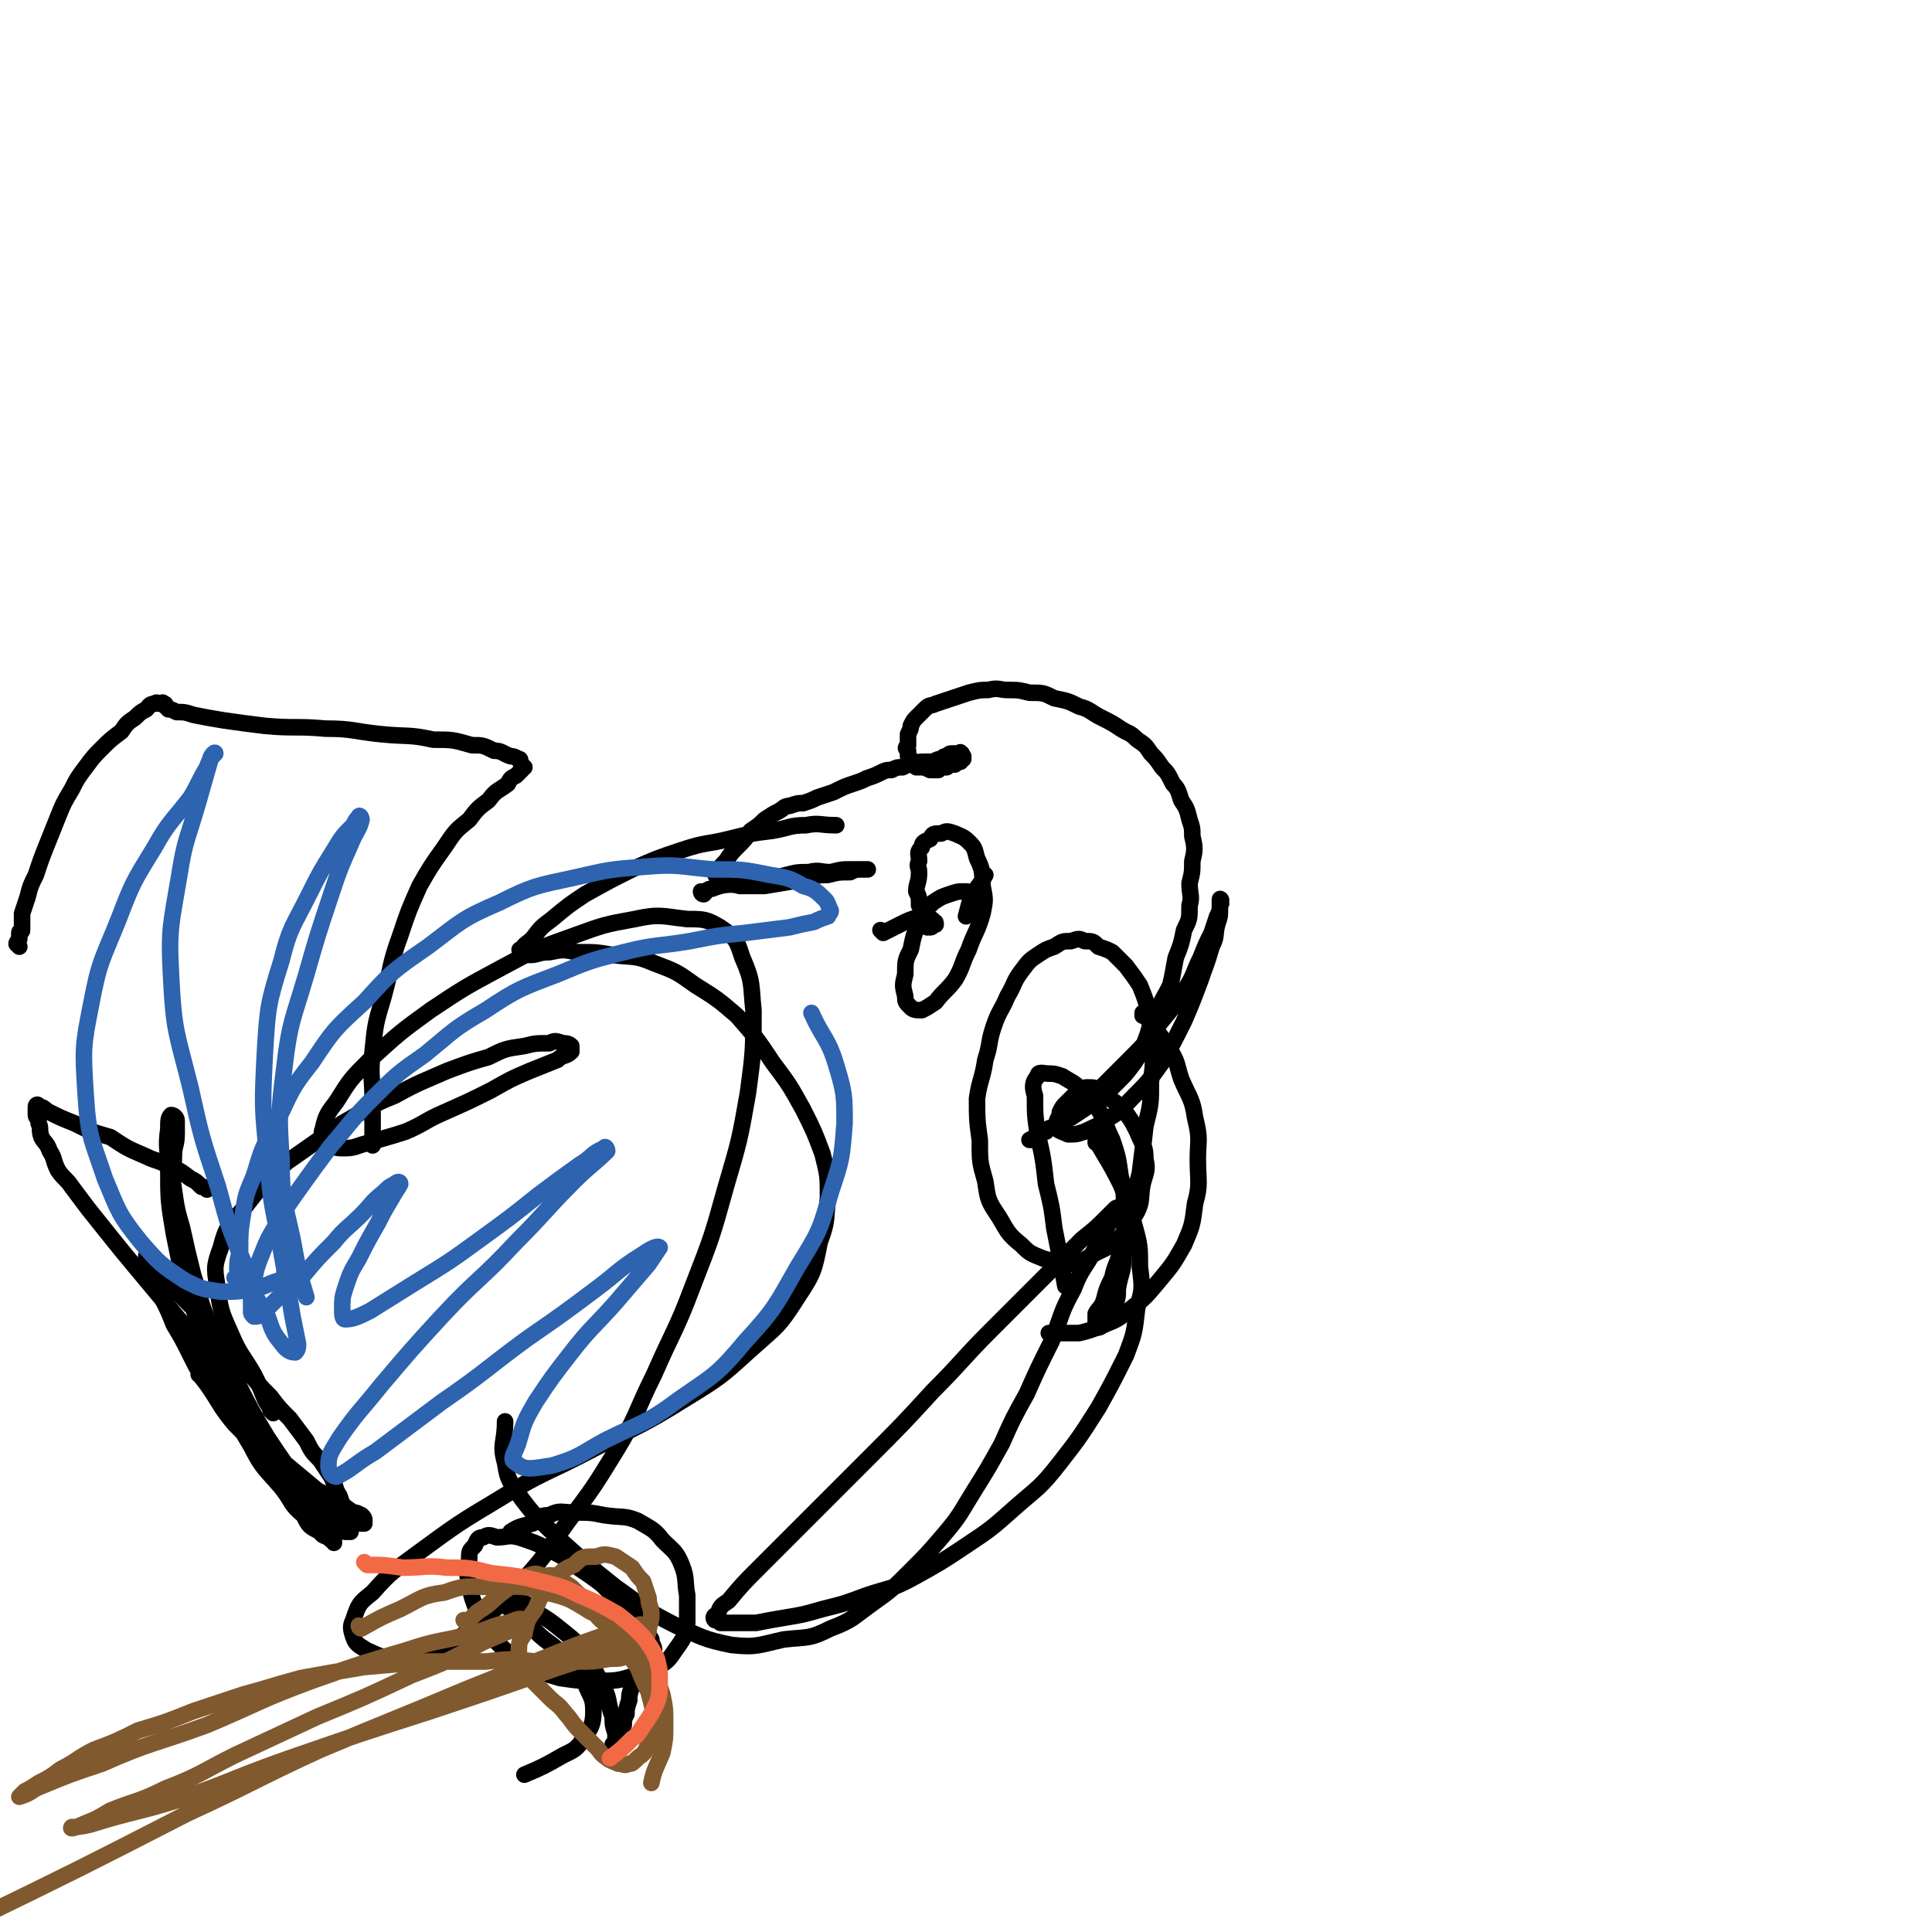 <svg viewBox='0 0 700 700' version='1.1' xmlns='http://www.w3.org/2000/svg' xmlns:xlink='http://www.w3.org/1999/xlink'><g fill='none' stroke='#000000' stroke-width='6' stroke-linecap='round' stroke-linejoin='round'><path d='M73,499c0,0 0,-1 -1,-1 0,0 1,0 1,1 0,0 0,0 0,0 4,5 4,6 8,11 5,5 5,5 10,10 6,5 6,5 12,10 6,5 6,5 12,10 4,2 4,2 8,4 2,2 2,2 5,4 1,0 1,0 3,1 1,1 1,1 1,2 0,0 0,1 0,1 -2,0 -3,0 -5,-1 -5,-3 -5,-3 -9,-5 -6,-4 -7,-4 -12,-8 -6,-5 -6,-6 -11,-11 -5,-6 -5,-6 -10,-11 -5,-6 -5,-7 -9,-13 -4,-6 -4,-6 -7,-12 -3,-6 -3,-6 -6,-11 -2,-5 -2,-5 -4,-9 -2,-4 -2,-4 -3,-7 -1,-3 -1,-3 -2,-5 -1,-1 -1,-1 -1,-2 0,-1 0,-1 0,-2 0,0 0,0 0,0 1,2 1,2 3,3 3,4 3,4 6,8 4,4 4,4 9,9 4,6 4,7 9,12 4,6 5,5 10,10 4,5 4,5 8,9 3,4 3,4 7,8 3,4 3,4 6,8 2,4 2,4 5,7 2,3 2,3 4,6 2,4 1,4 3,7 1,3 1,3 2,5 1,3 1,2 2,5 0,1 0,2 0,3 -1,0 -1,0 -2,0 -3,-2 -3,-3 -5,-5 -5,-6 -5,-6 -10,-11 -7,-9 -7,-9 -13,-18 -6,-10 -6,-10 -11,-20 -5,-10 -5,-10 -10,-21 -4,-9 -3,-9 -6,-18 -2,-8 -2,-8 -4,-17 -2,-7 -2,-7 -3,-14 -1,-6 0,-6 0,-12 0,-4 1,-4 1,-8 0,-3 0,-3 0,-5 0,-1 -1,-2 -2,-2 -1,1 -1,2 -1,5 -1,7 0,7 0,14 0,12 0,12 2,24 3,15 3,15 8,30 4,13 4,13 10,26 4,11 4,11 10,21 4,8 5,8 11,15 4,5 3,6 8,10 2,4 2,4 6,6 1,2 2,1 4,3 1,0 1,0 1,1 0,0 0,0 0,0 -1,-2 -1,-2 -3,-3 -4,-4 -4,-4 -7,-8 -5,-7 -5,-7 -10,-14 -6,-9 -6,-9 -12,-19 -5,-10 -5,-10 -10,-20 -4,-9 -4,-9 -8,-19 -3,-8 -3,-8 -5,-16 '/><path d='M99,512c0,0 0,-1 -1,-1 0,0 1,0 1,1 0,0 0,0 0,0 0,0 0,-1 -1,-1 0,0 1,1 1,1 -1,-2 -2,-3 -3,-5 -2,-5 -2,-5 -4,-9 -4,-7 -5,-7 -8,-14 -3,-7 -4,-8 -5,-16 -1,-8 -2,-8 1,-16 2,-8 3,-8 9,-15 7,-9 7,-9 15,-16 10,-7 10,-7 20,-14 9,-5 9,-6 19,-10 9,-5 10,-5 19,-9 8,-3 8,-3 15,-5 6,-3 6,-3 13,-4 4,-1 4,-1 9,-1 2,-1 2,-1 5,0 1,0 2,0 3,1 0,0 0,1 0,2 -2,2 -3,1 -5,3 -5,2 -5,2 -10,4 -7,3 -7,3 -14,7 -8,4 -8,4 -17,8 -7,3 -7,4 -14,7 -6,2 -7,2 -13,4 -5,1 -5,2 -9,2 -3,0 -4,0 -6,-2 -2,-2 -3,-3 -2,-5 1,-5 2,-6 5,-10 5,-8 5,-8 12,-15 11,-10 11,-10 22,-18 12,-8 12,-8 25,-15 13,-7 13,-7 27,-12 11,-4 11,-4 22,-6 9,-2 10,-1 19,0 6,0 7,0 12,3 6,4 6,5 8,11 4,9 3,10 4,19 0,15 0,15 -2,30 -3,17 -3,17 -8,34 -5,18 -5,18 -12,36 -6,16 -7,16 -14,32 -7,14 -6,15 -14,28 -8,13 -8,13 -17,25 -8,11 -7,11 -16,21 -8,9 -8,9 -17,16 -7,6 -7,6 -15,9 -7,3 -7,3 -14,3 -6,1 -6,0 -11,-2 -3,-2 -4,-2 -5,-5 -1,-3 -1,-4 0,-6 2,-6 2,-6 7,-10 7,-8 8,-8 16,-14 15,-11 15,-11 30,-20 16,-10 17,-9 34,-18 17,-9 17,-8 33,-18 13,-8 13,-8 24,-18 10,-9 10,-8 17,-19 6,-9 6,-10 8,-20 3,-8 2,-8 3,-16 0,-8 0,-8 -2,-16 -3,-8 -3,-8 -7,-16 -5,-9 -5,-9 -11,-17 -6,-9 -6,-9 -13,-17 -7,-6 -7,-6 -15,-11 -7,-5 -7,-5 -15,-8 -7,-3 -7,-2 -15,-3 -6,-1 -6,-1 -13,-1 -5,-1 -5,-1 -10,0 -4,0 -4,1 -7,1 -2,0 -2,-1 -3,-1 -1,-1 -1,-1 0,-1 1,-2 2,-2 4,-4 3,-4 3,-4 7,-7 6,-5 6,-5 12,-9 9,-5 9,-5 17,-9 9,-4 9,-4 18,-7 9,-3 9,-2 17,-4 8,-2 8,-2 16,-3 6,-1 6,-2 12,-2 5,-1 5,0 11,0 0,0 0,0 0,0 '/><path d='M255,324c0,0 -1,-1 -1,-1 0,0 0,1 1,1 1,-1 1,-2 3,-2 5,-2 5,-1 9,-2 5,-1 5,-1 10,-1 4,-1 4,-1 8,-2 4,-1 4,-1 8,-1 4,-1 4,0 8,0 4,-1 4,-1 7,-1 2,0 2,0 4,0 1,0 2,0 2,0 1,0 0,0 -1,0 -3,0 -3,0 -5,1 -4,0 -4,0 -8,1 -6,0 -6,1 -11,2 -6,1 -6,1 -12,2 -5,0 -5,0 -9,0 -3,-1 -4,0 -6,-1 -2,-1 -2,-1 -2,-2 -1,-1 -1,-1 0,-2 1,-2 1,-2 3,-4 2,-3 2,-3 4,-5 3,-3 3,-3 5,-6 3,-2 3,-2 5,-4 3,-2 3,-2 5,-3 2,-1 2,-2 4,-2 3,-1 3,-1 5,-1 3,-1 3,-1 5,-2 3,-1 3,-1 6,-2 4,-2 4,-2 7,-3 3,-1 3,-1 5,-2 3,-1 3,-1 5,-2 2,-1 2,-1 4,-1 2,-1 2,-1 4,-1 2,-1 2,-1 4,-1 2,-1 2,-1 4,-1 2,0 2,0 3,0 2,-1 2,-1 3,-1 1,-1 1,-1 2,-1 1,-1 1,-1 2,-1 1,0 1,0 2,0 1,0 1,-1 1,0 1,0 0,0 1,1 0,0 0,0 0,1 -1,0 -1,0 -1,1 -1,0 -1,0 -2,1 -2,0 -2,0 -3,1 -2,0 -2,0 -3,1 -2,0 -2,0 -3,0 -2,-1 -2,-1 -3,-1 -1,0 -2,0 -2,0 -1,-1 -1,-1 -1,-2 -1,-1 -1,-1 -2,-2 0,-1 0,-1 0,-2 -1,-1 -1,-1 0,-2 0,-2 0,-2 0,-4 1,-2 1,-2 1,-3 1,-2 1,-2 2,-3 2,-2 2,-2 3,-3 2,-2 2,-1 4,-2 3,-1 3,-1 6,-2 3,-1 3,-1 6,-2 4,-1 4,-1 7,-1 4,-1 4,0 7,0 4,0 4,0 8,1 5,0 5,0 9,2 5,1 5,1 9,3 4,1 4,2 8,4 4,2 4,2 7,4 3,2 3,1 6,4 3,2 3,2 5,5 2,2 2,2 4,5 2,2 2,2 4,6 2,2 2,3 3,6 2,3 2,3 3,7 1,3 1,3 1,6 1,4 1,5 0,9 0,4 0,4 -1,8 0,4 1,5 0,8 0,5 0,5 -2,9 -1,5 -1,5 -3,10 -1,5 -1,6 -2,10 -3,6 -3,5 -5,10 -3,5 -2,5 -4,10 -2,5 -2,5 -4,8 -3,4 -3,4 -5,6 -3,3 -3,3 -6,6 -3,2 -3,2 -6,4 -3,2 -3,2 -6,4 -3,1 -3,1 -5,3 -2,1 -3,0 -4,2 -2,0 -2,1 -3,2 -1,0 -1,0 -2,1 -1,0 -1,0 -1,0 2,-1 2,-1 4,-2 4,-3 5,-2 8,-5 6,-5 6,-5 12,-10 6,-6 6,-6 12,-12 6,-6 6,-6 11,-13 5,-6 5,-6 9,-12 4,-6 3,-6 6,-12 2,-5 2,-5 4,-9 1,-3 1,-3 2,-6 1,-2 1,-2 1,-4 1,-1 0,-1 0,-2 0,0 0,0 0,0 1,1 0,-1 0,0 0,1 0,2 0,4 0,2 0,2 -1,5 -1,4 0,4 -2,8 -2,7 -2,6 -4,12 -3,8 -3,8 -6,15 -4,8 -4,8 -8,15 -5,7 -5,7 -10,12 -5,5 -4,5 -9,8 -4,3 -5,3 -9,5 -3,1 -3,1 -6,1 -2,-1 -3,-1 -4,-2 0,-1 0,-2 0,-3 1,-2 1,-2 1,-3 1,-2 1,-2 2,-3 2,-2 2,-2 3,-3 2,-1 2,-1 3,-2 1,-1 1,-1 2,-1 2,0 3,0 4,1 3,1 2,1 4,3 3,2 3,2 5,4 3,4 3,4 5,8 2,5 3,5 3,10 1,4 0,5 -1,9 -1,5 0,6 -2,10 -3,5 -3,6 -6,9 -4,4 -5,4 -9,6 -5,3 -5,3 -9,4 -5,0 -6,-1 -10,-2 -5,-2 -5,-2 -8,-5 -5,-4 -5,-5 -8,-10 -4,-6 -4,-6 -5,-13 -2,-7 -2,-7 -2,-15 -1,-7 -1,-8 -1,-15 1,-7 2,-7 3,-14 2,-6 1,-6 3,-12 2,-6 3,-6 5,-11 3,-5 2,-5 5,-9 3,-4 3,-4 6,-6 3,-2 3,-2 6,-3 3,-2 3,-2 6,-2 3,-1 3,-1 5,0 3,0 3,0 5,2 3,1 3,1 5,2 3,3 3,3 5,5 3,4 3,4 5,7 2,5 2,5 3,9 1,6 1,6 1,11 1,8 1,8 0,15 0,8 0,8 -2,16 -1,9 -1,9 -2,17 -2,8 -2,8 -3,15 -2,7 -2,7 -4,13 -1,5 -2,5 -3,10 -2,4 -2,4 -3,8 -1,3 -2,3 -3,5 0,2 0,2 0,4 1,0 1,1 1,1 1,0 1,-1 2,-1 1,-1 1,-1 1,-1 1,-1 0,-2 0,-2 1,0 2,1 2,1 0,-1 -1,-1 -1,-2 1,-2 2,-2 2,-3 1,-3 1,-3 1,-6 1,-6 2,-6 2,-11 1,-7 1,-7 0,-14 0,-8 1,-8 -1,-16 -1,-7 -1,-7 -3,-13 -3,-6 -2,-6 -5,-11 -3,-4 -3,-4 -6,-7 -3,-3 -4,-3 -7,-5 -3,-1 -3,-1 -5,-1 -2,0 -4,-1 -4,1 -2,2 -2,4 -1,7 0,7 0,7 1,14 2,9 2,9 3,18 2,8 2,8 3,16 2,10 2,10 4,21 '/><path d='M398,414c0,0 -1,-1 -1,-1 0,0 0,0 0,1 0,0 0,0 0,0 1,0 0,-1 0,-1 4,7 5,8 9,16 3,7 3,8 5,15 2,7 2,8 2,15 1,8 1,8 -1,15 -1,9 -1,9 -4,17 -5,10 -5,10 -10,19 -7,11 -7,11 -14,20 -7,9 -8,9 -16,16 -9,8 -9,8 -18,14 -9,6 -9,6 -18,11 -9,5 -9,4 -18,7 -8,3 -8,3 -16,5 -7,2 -7,2 -13,3 -6,1 -6,1 -11,2 -4,0 -4,0 -8,0 -3,0 -3,0 -5,0 -1,-1 -2,-1 -2,-1 -1,-1 0,-2 1,-2 1,-3 1,-3 4,-5 5,-6 5,-6 11,-12 9,-9 9,-9 18,-18 11,-11 11,-11 22,-22 12,-12 12,-12 23,-24 11,-11 10,-11 21,-22 9,-9 9,-9 19,-19 7,-7 7,-7 14,-14 5,-4 5,-4 9,-8 2,-2 2,-2 3,-3 1,-1 1,0 0,1 -1,2 -1,2 -2,4 -3,5 -3,5 -5,9 -4,8 -5,7 -8,15 -5,9 -4,9 -8,19 -5,10 -5,10 -9,19 -5,9 -5,9 -9,18 -5,9 -5,9 -10,17 -5,8 -5,9 -11,16 -6,7 -6,7 -12,13 -7,7 -7,7 -14,12 -7,5 -7,6 -15,9 -8,4 -8,3 -17,4 -9,2 -10,3 -19,2 -10,-2 -11,-3 -20,-7 -12,-6 -12,-7 -22,-14 -10,-8 -10,-8 -20,-17 -7,-7 -8,-7 -14,-15 -4,-6 -5,-6 -6,-13 -2,-7 0,-7 0,-15 '/><path d='M415,368c0,0 -1,-1 -1,-1 0,0 0,0 0,1 0,0 0,0 0,0 1,0 0,-1 0,-1 4,5 5,6 9,12 4,6 3,6 5,12 3,7 4,7 5,14 2,8 1,8 1,15 0,8 1,9 -1,16 -1,8 -1,8 -4,15 -4,7 -4,7 -9,13 -5,6 -5,6 -10,10 -5,4 -5,4 -10,6 -5,2 -5,2 -9,3 -5,0 -6,0 -11,0 '/><path d='M186,556c0,0 -1,-1 -1,-1 0,0 0,0 1,1 0,0 0,0 0,0 0,0 -1,-1 -1,-1 3,-2 4,-2 8,-3 3,-2 2,-3 6,-3 4,-2 4,-1 9,-1 6,0 6,0 11,1 7,1 7,0 12,2 5,3 6,3 9,7 4,4 5,4 7,9 2,5 1,6 2,11 0,5 0,6 0,10 -1,5 -1,5 -3,8 -3,4 -3,5 -6,7 -5,3 -5,3 -10,4 -6,2 -7,2 -13,2 -7,0 -7,0 -14,-1 -7,-2 -7,-2 -13,-5 -6,-4 -6,-4 -11,-9 -4,-5 -4,-5 -6,-10 -2,-5 -2,-5 -3,-10 -1,-5 -1,-5 0,-9 0,-3 0,-3 2,-5 1,-2 1,-3 3,-3 2,-1 2,-1 5,0 4,0 4,-1 8,0 6,2 6,2 10,4 6,3 6,3 10,6 6,4 6,4 10,7 4,4 4,4 8,7 3,4 4,4 7,7 2,3 1,3 3,6 0,2 1,2 1,4 0,2 -1,2 -1,3 -1,2 -1,2 -2,3 -1,1 -1,1 -2,1 -1,1 -2,1 -2,2 -1,0 0,1 0,1 -1,2 -1,2 -1,3 -1,3 -1,3 -1,5 -1,3 -1,3 -1,5 -1,2 -1,2 -1,4 -1,3 -1,2 -2,4 -1,1 -1,2 -1,2 -1,1 -1,1 -1,1 0,1 1,0 1,0 0,-2 0,-2 0,-4 -1,-3 -1,-3 -1,-6 -2,-5 -1,-6 -3,-10 -3,-6 -3,-6 -6,-11 -4,-6 -4,-6 -9,-10 -5,-4 -5,-4 -10,-7 -3,-3 -3,-3 -7,-4 -3,-1 -3,-1 -5,-1 -1,0 -3,0 -2,0 1,2 2,2 5,4 4,4 4,4 9,8 5,5 6,4 10,9 5,5 5,5 8,10 2,5 3,5 3,10 0,5 -1,6 -3,9 -3,5 -4,5 -8,7 -7,4 -7,4 -14,7 '/><path d='M87,505c0,0 0,-1 -1,-1 0,0 1,0 1,1 0,0 0,0 0,0 0,0 0,-1 -1,-1 0,0 1,0 1,1 0,0 0,0 0,0 -5,-6 -5,-6 -10,-11 -4,-6 -4,-6 -8,-11 -5,-6 -5,-6 -10,-12 -5,-6 -5,-6 -10,-12 -5,-6 -5,-6 -9,-11 -4,-5 -4,-5 -8,-10 -3,-4 -3,-4 -6,-8 -2,-3 -3,-3 -5,-6 -2,-4 -1,-4 -3,-7 -1,-3 -2,-3 -3,-5 -1,-3 0,-3 -1,-5 0,-2 -1,-2 -1,-3 0,-2 0,-2 0,-3 0,-1 1,-1 1,0 2,0 2,1 4,2 4,2 4,2 9,4 6,3 6,3 13,5 6,4 6,4 13,7 4,2 4,1 9,4 3,1 3,1 7,4 2,1 2,1 4,3 1,0 1,0 2,1 0,0 0,0 0,0 '/><path d='M7,343c0,0 0,0 -1,-1 0,-1 1,-1 1,-2 0,-1 0,-1 0,-2 0,-1 1,0 1,-1 0,-1 0,-1 0,-2 0,-2 0,-2 0,-4 1,-3 1,-3 2,-6 1,-4 1,-4 3,-8 2,-6 2,-6 4,-11 2,-5 2,-5 4,-10 2,-5 2,-5 5,-10 2,-4 2,-4 5,-8 3,-4 3,-4 6,-7 3,-3 3,-3 7,-6 2,-3 2,-3 5,-5 2,-2 2,-2 4,-3 1,-1 1,-2 3,-2 1,-1 1,0 2,0 1,0 1,-1 1,0 1,0 1,0 1,1 1,0 1,1 1,1 1,0 1,0 3,1 3,0 3,0 6,1 5,1 5,1 11,2 7,1 7,1 15,2 11,1 11,0 22,1 10,0 10,1 20,2 10,1 10,0 19,2 7,0 7,0 14,2 4,0 4,0 8,2 3,0 3,1 6,2 1,0 1,0 3,1 1,0 0,1 1,2 0,0 0,0 1,1 0,0 0,0 0,0 0,0 0,0 0,0 -1,0 -1,0 -1,1 -1,1 -1,1 -2,2 -2,1 -2,1 -3,3 -4,3 -4,2 -7,6 -4,3 -4,3 -7,7 -5,4 -5,4 -9,10 -5,7 -5,7 -9,14 -4,9 -4,9 -7,18 -4,11 -3,11 -6,22 -3,10 -3,10 -4,20 -1,9 0,9 0,17 0,9 0,9 0,17 0,0 0,0 0,0 '/><path d='M320,338c0,0 -1,-1 -1,-1 0,0 0,0 1,1 0,0 0,0 0,0 0,0 -1,-1 -1,-1 0,0 0,0 1,1 0,0 0,0 0,0 4,-2 4,-2 8,-4 2,-1 3,-1 5,-2 2,0 2,0 3,1 2,0 2,0 2,1 1,0 1,0 1,1 -1,0 -1,0 -2,1 0,0 0,0 0,0 1,0 1,-1 0,-1 0,0 -1,1 -1,1 0,-1 1,-1 1,-2 -1,-1 -1,-1 -1,-2 -1,-2 -2,-2 -3,-4 0,-3 0,-3 -1,-5 0,-3 1,-3 1,-7 0,-2 -1,-2 0,-4 0,-3 -1,-3 1,-5 0,-2 1,-2 3,-3 1,-2 1,-2 4,-2 2,-1 2,-1 5,0 2,1 3,1 5,3 2,2 2,2 3,6 2,4 2,5 2,10 1,5 1,5 0,10 -2,7 -3,7 -5,13 -3,6 -2,6 -5,11 -3,4 -4,4 -7,8 -3,2 -3,2 -5,3 -2,0 -3,0 -4,-1 -2,-2 -2,-2 -2,-4 -1,-4 -1,-4 0,-8 0,-5 0,-5 2,-9 1,-5 1,-5 3,-10 2,-4 2,-4 5,-7 3,-2 3,-2 6,-3 3,-1 3,-1 5,-1 2,0 2,0 3,1 1,0 1,1 1,2 1,1 1,1 0,3 0,0 0,0 0,1 -1,0 -1,0 -1,1 -1,0 -1,0 -2,1 0,0 0,0 0,0 1,-4 1,-4 2,-7 2,-4 3,-4 5,-8 '/></g>
<g fill='none' stroke='#2D63AF' stroke-width='6' stroke-linecap='round' stroke-linejoin='round'><path d='M86,464c0,0 0,-1 -1,-1 0,0 1,1 1,1 0,-1 0,-2 0,-3 0,-4 0,-4 1,-8 0,-6 0,-7 1,-13 1,-7 1,-7 4,-14 3,-10 3,-10 8,-19 6,-12 5,-12 13,-22 8,-12 8,-12 19,-22 10,-11 10,-11 23,-20 12,-9 12,-10 26,-16 12,-6 13,-6 27,-9 13,-3 13,-3 26,-4 12,-1 12,0 24,1 11,0 11,0 21,2 6,1 7,1 12,4 4,1 5,2 8,5 1,1 1,2 2,4 0,1 -1,1 -1,2 -3,1 -3,1 -5,2 -5,1 -5,1 -9,2 -8,1 -8,1 -16,2 -10,1 -10,1 -20,3 -12,2 -12,1 -24,4 -12,3 -12,3 -24,8 -13,5 -14,5 -26,13 -12,7 -11,7 -22,16 -10,7 -10,7 -19,16 -8,8 -8,9 -15,17 -6,8 -6,8 -11,15 -5,7 -5,7 -9,14 -3,5 -3,5 -5,10 -2,5 -2,5 -3,10 -1,3 -1,3 -1,7 0,2 0,2 0,4 0,1 0,1 1,2 1,0 2,0 3,-1 3,-3 3,-3 6,-6 4,-4 4,-4 9,-8 5,-6 5,-6 11,-12 4,-5 5,-5 10,-10 4,-4 3,-4 8,-8 2,-2 2,-2 4,-3 1,-1 2,-1 2,0 -1,2 -2,3 -3,5 -3,5 -3,5 -5,9 -4,7 -4,7 -7,13 -3,5 -3,5 -5,11 -1,3 -1,4 -1,7 0,2 0,4 1,4 3,0 5,-1 9,-3 8,-5 8,-5 16,-10 13,-8 13,-8 24,-16 11,-8 11,-8 21,-16 8,-6 8,-6 15,-11 5,-3 4,-4 9,-6 0,-1 1,0 1,1 -5,5 -6,5 -12,11 -11,11 -10,11 -21,22 -13,14 -14,13 -27,27 -11,12 -11,12 -22,25 -8,10 -8,9 -15,19 -3,5 -4,6 -4,10 0,2 1,4 3,4 6,-3 7,-5 14,-9 12,-9 12,-9 24,-18 16,-11 16,-12 31,-23 13,-9 13,-9 25,-18 8,-6 8,-7 16,-12 3,-2 6,-4 7,-3 0,0 -2,3 -4,6 -6,7 -6,7 -12,14 -8,9 -9,9 -16,18 -7,9 -7,9 -13,18 -4,7 -4,7 -6,14 -1,4 -4,7 -1,8 3,3 6,2 13,1 10,-3 10,-4 19,-9 14,-7 15,-6 27,-15 13,-9 14,-9 24,-21 11,-12 11,-13 19,-27 8,-13 8,-13 12,-27 4,-12 4,-12 5,-25 0,-10 0,-11 -3,-21 -3,-10 -5,-10 -9,-19 '/><path d='M104,462c0,0 0,-1 -1,-1 0,0 1,0 1,1 -1,1 -1,1 -3,2 -4,1 -4,2 -9,3 -6,1 -6,1 -12,1 -7,-1 -7,-1 -13,-4 -9,-6 -9,-6 -16,-14 -8,-10 -8,-11 -13,-23 -5,-15 -6,-15 -7,-31 -1,-16 -1,-17 2,-32 3,-16 4,-16 10,-31 5,-13 5,-13 13,-26 5,-9 6,-9 13,-18 3,-5 3,-6 6,-11 1,-3 2,-4 3,-5 0,-1 -2,1 -2,3 -2,7 -2,7 -4,14 -4,14 -5,14 -7,27 -3,18 -4,19 -3,37 1,20 2,20 7,40 4,18 4,18 10,36 4,15 4,15 10,29 3,10 3,10 8,18 2,6 2,6 6,11 1,1 2,2 4,2 1,-1 1,-2 1,-3 -1,-5 -1,-5 -2,-10 -2,-12 -2,-12 -4,-23 -3,-17 -4,-17 -5,-34 -2,-19 -2,-19 -1,-39 1,-16 1,-17 6,-33 3,-12 4,-12 10,-24 4,-8 4,-8 9,-16 3,-5 3,-5 7,-9 1,-2 1,-2 2,-3 0,-1 1,0 1,1 -1,4 -2,4 -4,9 -4,9 -4,9 -7,18 -5,15 -5,15 -9,29 -5,17 -6,17 -8,34 -2,16 -2,17 -1,33 0,15 1,15 4,29 2,11 2,11 5,21 '/></g>
<g fill='none' stroke='#81592F' stroke-width='6' stroke-linecap='round' stroke-linejoin='round'><path d='M131,590c0,0 -1,-1 -1,-1 0,0 0,1 1,1 7,-4 7,-4 14,-7 8,-4 8,-5 16,-6 8,-3 9,-2 18,-2 9,0 10,-1 19,2 8,2 8,2 16,7 7,3 7,3 13,9 5,4 4,4 8,10 3,5 3,5 5,11 1,5 1,5 1,11 0,5 0,5 -1,10 -2,5 -3,6 -4,11 '/><path d='M169,588c0,0 -1,-1 -1,-1 0,0 1,0 1,1 0,0 0,0 0,0 2,-2 2,-2 4,-4 5,-3 4,-3 9,-7 4,-3 4,-3 9,-6 3,-1 3,-1 6,0 2,0 3,-1 5,1 2,1 2,1 5,3 3,3 3,3 6,5 3,4 2,5 6,8 3,5 3,4 7,9 2,3 2,3 5,7 2,5 2,5 4,9 1,4 1,4 2,8 0,4 -1,4 -1,7 -1,4 -1,4 -2,6 -1,2 -2,2 -3,3 -2,2 -2,2 -3,2 -2,1 -2,0 -4,0 -2,-1 -3,-1 -4,-2 -3,-2 -2,-2 -4,-4 -3,-3 -3,-3 -6,-6 -3,-3 -3,-4 -5,-6 -3,-4 -3,-3 -6,-6 -3,-3 -3,-3 -5,-5 -2,-2 -2,-2 -3,-3 -1,-2 -2,-2 -2,-3 -1,-3 -1,-3 -1,-5 0,-4 0,-4 2,-7 1,-5 1,-5 4,-9 2,-5 2,-5 6,-9 3,-4 3,-5 8,-7 3,-3 3,-3 8,-3 3,-1 3,-1 7,0 3,2 3,2 6,4 2,3 2,3 4,5 1,3 1,3 2,6 0,3 1,3 1,6 0,3 -1,4 -1,6 -1,3 -1,3 -2,5 -2,2 -2,3 -4,3 -4,2 -4,2 -8,2 -6,1 -6,1 -12,1 -8,1 -8,0 -15,0 -9,-1 -9,-1 -18,0 -10,0 -10,0 -21,0 -11,1 -12,1 -23,2 -12,2 -12,2 -23,4 -11,3 -10,3 -21,6 -9,3 -9,3 -18,6 -10,4 -10,4 -20,7 -8,4 -8,4 -16,7 -6,3 -6,4 -12,7 -4,3 -4,3 -8,5 -3,2 -3,2 -5,3 -1,1 -1,1 -2,2 0,0 0,0 0,0 3,-1 3,-1 6,-3 12,-5 12,-5 24,-9 18,-8 19,-7 38,-14 19,-8 19,-9 38,-16 17,-6 17,-6 34,-11 12,-4 12,-3 24,-6 7,-2 7,-3 13,-4 3,-1 4,-2 6,-1 0,0 0,1 -1,2 -7,3 -7,3 -14,6 -13,7 -13,7 -26,12 -17,8 -17,8 -34,15 -15,7 -15,7 -30,14 -12,6 -12,7 -25,12 -10,5 -10,4 -20,8 -5,3 -5,3 -10,5 -2,1 -5,2 -4,1 1,0 3,0 7,-1 16,-5 16,-4 32,-9 20,-7 20,-8 40,-15 26,-9 26,-9 51,-17 21,-7 21,-7 41,-14 14,-5 14,-4 27,-10 5,-3 7,-4 10,-6 0,-1 -2,-2 -3,-1 -11,3 -11,3 -22,7 -20,8 -20,8 -40,16 -26,11 -27,11 -53,22 -24,11 -24,12 -48,23 -39,20 -39,20 -78,39 0,0 0,0 0,0 '/></g>
<g fill='none' stroke='#F26946' stroke-width='6' stroke-linecap='round' stroke-linejoin='round'><path d='M133,567c0,0 -1,-1 -1,-1 0,0 0,0 1,1 6,0 6,0 13,1 8,0 8,-1 16,0 8,0 8,0 16,2 9,1 10,1 18,3 8,2 8,2 14,5 7,3 7,3 14,7 5,4 5,4 9,8 3,4 3,4 5,8 1,4 1,4 1,8 0,4 0,5 -1,8 -2,4 -2,4 -4,7 -3,4 -2,4 -5,6 -4,4 -4,4 -8,7 '/></g>
</svg>